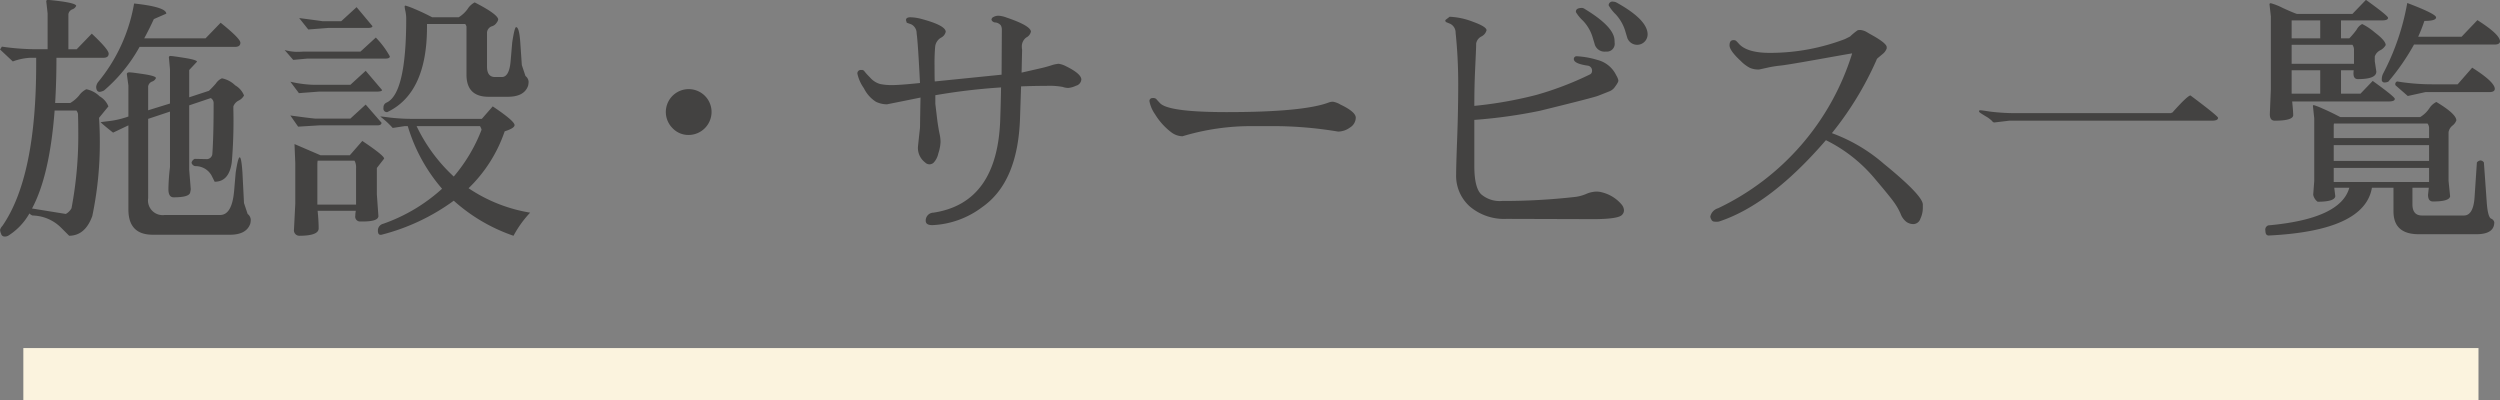 <svg xmlns="http://www.w3.org/2000/svg" width="384.906" height="61.59" viewBox="0 0 384.906 61.59">
  <rect x="0" y="0" width="384.906" height="61.59" fill="#808080" stroke="none"/>
  <defs>
    <style>
      .cls-1 {
        fill: #fbf3de;
      }

      .cls-2 {
        fill: #434241;
        fill-rule: evenodd;
      }
    </style>
  </defs>
  <rect id="長方形_10" data-name="長方形 10" class="cls-1" x="3.594" y="53.59" width="378" height="8"/>
  <path id="施設_サービス一覧" data-name="施設・サービス一覧" class="cls-2" d="M617.124,3202.27a1.131,1.131,0,0,0,.48.32,6.421,6.421,0,0,1,4.4,1.88l1.24,1.24c1.653-.02,2.84-1.04,3.56-3.04a54.9,54.9,0,0,0,1.16-11.48c0-1.2-.04-2.41-0.12-3.64l1.44-1.76a3.137,3.137,0,0,0-1.36-1.56,4.038,4.038,0,0,0-2.04-1.08,3.013,3.013,0,0,0-1.1.94,5.094,5.094,0,0,1-1.38,1.18h-2.32q0.2-3.24.2-6.96h7.2c0.56,0,.84-0.21.84-0.64s-0.867-1.45-2.6-3.08l-2.32,2.4h-1.28v-5.4a0.954,0.954,0,0,1,.6-0.74,0.981,0.981,0,0,0,.6-0.54c-0.027-.34-1.467-0.65-4.32-0.92a0.231,0.231,0,0,0-.28.28l0.2,1.8v5.52h-1.6a37.607,37.607,0,0,1-5.44-.4l-0.28.44,1.96,1.84a9.092,9.092,0,0,1,2.64-.56h0.96v1.04q0,17.325-5.2,24.84a1.366,1.366,0,0,0-.36.62,1.98,1.98,0,0,0,.16.6,0.547,0.547,0,0,0,.52.42,1.094,1.094,0,0,0,.56-0.12,9.652,9.652,0,0,0,3.28-3.44h0Zm16.96-25.64h14.68c0.56,0,.84-0.21.84-0.64s-1.014-1.45-3.04-3.08l-2.32,2.4H634.8c0.506-.93,1-1.92,1.48-2.96l1.92-.84q-0.04-1.035-4.96-1.56a25.862,25.862,0,0,1-5.56,12.12,1.5,1.5,0,0,0-.28.72c0.026,0.54.226,0.79,0.6,0.76a2.2,2.2,0,0,0,.6-0.2,24.337,24.337,0,0,0,5.48-6.72h0Zm1.32,23.32v-12.24l3.36-1.12v8.56a31.766,31.766,0,0,0-.24,3.38q0,1.26.8,1.26c1.653,0,2.506-.26,2.56-0.8a3.02,3.02,0,0,0,.08-0.44l-0.24-3v-9.92l3.32-1.12a0.884,0.884,0,0,1,.44.76q0,5.16-.2,7.88a0.88,0.88,0,0,1-.8.76l-1.92-.04a0.877,0.877,0,0,0-.48.6,0.719,0.719,0,0,0,.56.52,2.816,2.816,0,0,1,2.64,1.68l0.36,0.72c1.493,0,2.373-1.01,2.64-3.04a75.678,75.678,0,0,0,.24-8.08v-0.48a1.643,1.643,0,0,1,.82-0.9,1.867,1.867,0,0,0,.82-0.78,3.137,3.137,0,0,0-1.36-1.56,4.038,4.038,0,0,0-2.04-1.08,2.107,2.107,0,0,0-.92.78,14.3,14.3,0,0,1-1.08,1.14l-3.04,1v-4.2l1.2-1.28c0-.18-0.627-0.38-1.88-0.58s-1.98-.3-2.18-0.3a0.222,0.222,0,0,0-.26.28l0.16,1.76v5.28l-3.36,1.04v-3.68a0.954,0.954,0,0,1,.6-0.74,0.981,0.981,0,0,0,.6-0.54q0-.315-1.84-0.6c-1.227-.18-1.974-0.28-2.24-0.28s-0.4.1-.4,0.28l0.24,1.76v4.76a13.92,13.92,0,0,1-2.96.7q-1.281.15-1.32,0.18c0.24,0.24.88,0.78,1.92,1.6l2.36-1.12v12.96q0,3.885,3.76,3.88H648q2.52,0,3.12-1.68a2.466,2.466,0,0,0,.08-0.68,1.233,1.233,0,0,0-.48-0.84l-0.56-1.68-0.24-4.72c-0.107-1.54-.247-2.32-0.42-2.32s-0.38.79-.62,2.36l-0.24,2.8q-0.321,3.72-2.16,3.72h-8.52a2.261,2.261,0,0,1-2.56-2.56h0Zm-11.04-13.52a1.438,1.438,0,0,1,.24.52c0.026,0.91.04,1.8,0.04,2.68a59.972,59.972,0,0,1-1.04,11.84,2.2,2.2,0,0,1-.88.88l-5.2-.84q2.72-5.07,3.48-15.08h3.36Zm51.012,2.4a26.119,26.119,0,0,0,5.28,9.64,26.474,26.474,0,0,1-9.08,5.4,1.051,1.051,0,0,0-.8,1.04c0,0.51.186,0.72,0.56,0.64a32.429,32.429,0,0,0,11.12-5.24,26.647,26.647,0,0,0,9.2,5.4,16.515,16.515,0,0,1,2.56-3.56,23.879,23.879,0,0,1-9.48-3.76,22.042,22.042,0,0,0,5.56-8.76q1.519-.48,1.52-0.96,0-.63-3.36-2.88l-1.68,1.92h-10.56a30.622,30.622,0,0,1-3.6-.2c-0.774-.1-1.214-0.16-1.32-0.16h-0.16a13.515,13.515,0,0,1,1.92,1.76l1.84-.28h0.48Zm9.04-7.92q0,3.4,3.4,3.4h2.96q2.52,0,3.12-1.68a2.466,2.466,0,0,0,.08-0.68,1.233,1.233,0,0,0-.48-0.84l-0.56-1.68-0.24-3.52c-0.107-1.54-.32-2.32-0.64-2.32-0.16,0-.36.79-0.6,2.36l-0.24,2.8q-0.2,2.52-1.36,2.52h-1.04c-0.827,0-1.24-.53-1.24-1.6v-5.28a1.11,1.11,0,0,1,.84-0.96,1.324,1.324,0,0,0,.64-0.52,1.237,1.237,0,0,0,.24-0.48q0-.795-3.6-2.64h-0.04a2.913,2.913,0,0,0-1.08,1.02,4.7,4.7,0,0,1-1.36,1.26h-4.08c-1.014-.53-1.934-0.96-2.76-1.3a11.085,11.085,0,0,0-1.36-.5,0.13,0.13,0,0,0-.12.16,4.542,4.542,0,0,0,.12.72,5.568,5.568,0,0,1,.12,1.16q0,11.61-3.08,12.92a0.8,0.8,0,0,0-.42.8,0.529,0.529,0,0,0,.58.64q6.12-2.91,6.12-13.12v-0.44h5.88a1.014,1.014,0,0,1,.2.4v7.4Zm-19.28-8.24h-2.92q-0.441-.075-3.56-0.48l1.4,1.76,3.08-.24h6.24c0.373-.02.56-0.12,0.56-0.28l-2.44-2.92Zm1.4,15h-5.4q-0.88-.075-3.84-0.48l1.2,1.72,3.28-.2h9c0.373-.02.56-0.16,0.56-0.4l-2.44-2.8Zm0-5.2h-5.52a17.828,17.828,0,0,1-3.72-.48l1.32,1.76,3.16-.24h9c0.426-.02.64-0.1,0.64-0.24l-2.52-2.96Zm6.08-4.38a13.54,13.54,0,0,0-2.16-2.9l-2.36,2.16h-8.76c-0.347.03-.734,0.04-1.16,0.04a7.563,7.563,0,0,1-1.76-.28l1.32,1.52,2.2-.2h12C672.389,3178.43,672.616,3178.32,672.616,3178.09Zm-5.2,17.18v5.64h-5.96v-6.08a4.389,4.389,0,0,1,.04-0.68h5.68a2.071,2.071,0,0,1,.24,1.12h0Zm-9.48-3.68,0.12,2.92v6.28l-0.2,3.96a0.836,0.836,0,0,0,.8.96q3,0,3-1.14t-0.16-2.7h5.88a4.366,4.366,0,0,0-.08.76,0.736,0.736,0,0,0,.72.88h0.44c1.546,0,2.346-.26,2.4-0.8l-0.24-3.36v-4.08l1.12-1.44c0-.32-1.12-1.22-3.36-2.72l-1.92,2.2h-4.52Zm28.56-2.76a1.844,1.844,0,0,1,.24.56,24.916,24.916,0,0,1-4.28,7.2,25.433,25.433,0,0,1-5.72-7.76h9.76Zm32.132,1.36a3.551,3.551,0,0,0,3.52-3.52,3.52,3.52,0,1,0-6,2.48A3.36,3.36,0,0,0,718.628,3190.19Zm33.572-17.28,0.68,0.24a1.517,1.517,0,0,1,.84,1.38c0.107,0.76.227,2.33,0.36,4.7l0.16,2.96c-2.107.22-3.527,0.32-4.26,0.32a8.965,8.965,0,0,1-1.86-.16,3.2,3.2,0,0,1-1.6-1.04,9.744,9.744,0,0,1-.9-1,0.47,0.47,0,0,0-.42-0.12,0.515,0.515,0,0,0-.6.56,6.046,6.046,0,0,0,1,2.24,5.153,5.153,0,0,0,1.84,2.08,3.912,3.912,0,0,0,1.72.4q2.56-.51,5.16-1.04c-0.027,1.12-.053,2.67-0.08,4.64-0.213,1.92-.32,2.94-0.32,3.04a2.8,2.8,0,0,0,1.12,2.32,0.918,0.918,0,0,0,1.32,0,2.941,2.941,0,0,0,.7-1.4,6.374,6.374,0,0,0,.34-1.74,5.7,5.7,0,0,0-.14-1.24q-0.139-.615-0.34-1.98l-0.32-2.68v-1.32a93.953,93.953,0,0,1,10.12-1.2c-0.027,1.55-.067,3.12-0.12,4.72q-0.36,13.05-10.28,14.56a1.213,1.213,0,0,0-1.2,1.24c0,0.46.333,0.68,1,.68h0.08a13.689,13.689,0,0,0,7.6-2.76q5.52-3.84,5.84-13.72l0.16-4.88c1.227-.05,2.52-0.08,3.88-0.08a11.66,11.66,0,0,1,2.52.16,2.664,2.664,0,0,0,.86.16,3.544,3.544,0,0,0,1.2-.34,1.076,1.076,0,0,0,.82-0.98c-0.027-.58-0.8-1.25-2.32-2a3.529,3.529,0,0,0-1.18-.4,4.917,4.917,0,0,0-1.18.26c-0.56.18-1.133,0.33-1.72,0.46l-2.8.64,0.08-3.52a2.6,2.6,0,0,1-.04-0.44,1.688,1.688,0,0,1,.7-1.46,1.311,1.311,0,0,0,.7-0.9q-0.079-.915-3.76-2.16a4.288,4.288,0,0,0-1.22-.28,1.6,1.6,0,0,0-.76.18,0.522,0.522,0,0,0-.34.44,0.655,0.655,0,0,0,.64.42,1.28,1.28,0,0,1,.8.44,1.373,1.373,0,0,1,.16.68l-0.04,6.92-10.28,1.04c-0.027-.08-0.04-0.87-0.04-2.38a29.308,29.308,0,0,1,.1-3.04,1.84,1.84,0,0,1,.86-1.3,1.366,1.366,0,0,0,.76-0.92c0-.66-1.267-1.33-3.8-2a6.941,6.941,0,0,0-1.64-.24c-0.453,0-.68.15-0.68,0.44Zm55.652,15.92a60.564,60.564,0,0,1,10.76.84,3.134,3.134,0,0,0,1.82-.62,1.806,1.806,0,0,0,.9-1.52c0-.6-0.786-1.27-2.36-2.02a3.259,3.259,0,0,0-1.16-.44,1.816,1.816,0,0,0-.64.12q-3.96,1.485-15.72,1.48c-6,0-9.426-.46-10.28-1.4-0.32-.34-0.513-0.56-0.58-0.64a0.808,0.808,0,0,0-.56-0.12,0.438,0.438,0,0,0-.46.52,5.209,5.209,0,0,0,.86,1.98,10.042,10.042,0,0,0,2.46,2.74,2.961,2.961,0,0,0,1.76.64,36.482,36.482,0,0,1,10.84-1.56h2.36Zm53.293-13.48q-0.321-1.995-4.56-4.56a0.845,0.845,0,0,0-.4-0.16c-0.64,0-.96.19-0.96,0.56v0.08a5.74,5.74,0,0,0,1.08,1.32,6.385,6.385,0,0,1,1.48,2.52l0.36,1.2a1.581,1.581,0,0,0,1.7,1.04,1.209,1.209,0,0,0,1.34-1.4,5.168,5.168,0,0,0-.04-0.6h0Zm0.24-5.6a1.431,1.431,0,0,0-.4-0.08,0.578,0.578,0,0,0-.72.56,6.217,6.217,0,0,0,1.08,1.38,6.59,6.59,0,0,1,1.44,2.46l0.36,1.2a1.613,1.613,0,0,0,3.12-.56q0-2.28-4.88-4.96h0Zm-4.4,9.76a0.769,0.769,0,0,1,.72.88,0.568,0.568,0,0,1-.32.48,49.377,49.377,0,0,1-8.2,3.14,61.834,61.834,0,0,1-9.6,1.7c0-1.94.04-3.8,0.12-5.56l0.12-2.64c0.026-.58.04-1.05,0.04-1.4a1.511,1.511,0,0,1,.8-1.08,1.485,1.485,0,0,0,.8-0.96q0-.555-2.12-1.32a11.138,11.138,0,0,0-3.56-.76l-0.68.52,0.08,0.28,0.68,0.28a1.519,1.519,0,0,1,.84,1.4,75.552,75.552,0,0,1,.4,7.88c0,2.72-.054,5.5-0.16,8.32s-0.16,4.68-.16,5.56a6.321,6.321,0,0,0,2.14,5,8.171,8.171,0,0,0,5.62,1.88l13.48,0.04h0.12c2.4-.02,3.786-0.24,4.16-0.64a0.985,0.985,0,0,0,.32-0.72,1.48,1.48,0,0,0-.32-0.84,5.748,5.748,0,0,0-3.04-1.92,3.122,3.122,0,0,0-.96-0.12,4.222,4.222,0,0,0-1.5.36,6.3,6.3,0,0,1-1.54.44,97.557,97.557,0,0,1-11.4.64,4.391,4.391,0,0,1-3.24-1.04c-0.694-.69-1.04-2.14-1.04-4.36v-7.08a78.468,78.468,0,0,0,10.08-1.4q8.319-2.04,9-2.32l1.72-.68a1.843,1.843,0,0,0,.9-0.76,3.938,3.938,0,0,0,.44-0.7c0.013-.06.026-0.14,0.04-0.22a2.564,2.564,0,0,0-.34-0.8,4.391,4.391,0,0,0-2.92-2.36,13.073,13.073,0,0,0-3.16-.56,0.417,0.417,0,0,0-.44.44c0,0.46.693,0.79,2.08,1h0Zm45.652,15.12a25.528,25.528,0,0,0-8-4.72,50.119,50.119,0,0,0,6.84-11.2,0.786,0.786,0,0,1,.32-0.44l0.72-.6a1.959,1.959,0,0,0,.56-0.8v-0.2q0-.63-2.6-2.04l-0.4-.24a2.518,2.518,0,0,0-1-.36,3.819,3.819,0,0,0-.44.02,8.673,8.673,0,0,0-1.2.98l-0.8.4a32.364,32.364,0,0,1-11.36,2.12h-0.2c-2.32,0-3.907-.46-4.76-1.4a6.117,6.117,0,0,0-.44-0.46,0.594,0.594,0,0,0-.36-0.1h-0.04c-0.4,0-.6.27-0.6,0.8s0.573,1.34,1.72,2.4a5.52,5.52,0,0,0,1.4,1.06,3.221,3.221,0,0,0,1.4.26h0.04l1.28-.28a16.977,16.977,0,0,1,1.96-.32q0.879-.075,5.94-0.98t5.14-.9a39.242,39.242,0,0,1-20.64,23.84,1.708,1.708,0,0,0-1.2,1.28,1.082,1.082,0,0,0,.16.46,0.516,0.516,0,0,0,.42.32,3.851,3.851,0,0,0,.46.02,1.235,1.235,0,0,0,.44-0.08q7.839-2.64,16.32-12.48a23.134,23.134,0,0,1,7.52,5.92q2.319,2.73,2.98,3.66a9.687,9.687,0,0,1,1,1.76,2.771,2.771,0,0,0,.84,1.2,1.824,1.824,0,0,0,1.16.38,1.161,1.161,0,0,0,1.04-.82,3.9,3.9,0,0,0,.38-1.66v-0.52q0-1.395-6-6.28h0Zm50.492-6.64c0.64,0,.96-0.14.96-0.44q0-.27-4.24-3.44-0.441,0-2.8,2.64a0.317,0.317,0,0,0-.2.08h-23.56a31.884,31.884,0,0,1-4.3-.24c-0.84-.13-1.334-0.2-1.48-0.2s-0.22.04-.22,0.12a0.276,0.276,0,0,0,.12.22c0.08,0.07.38,0.26,0.9,0.58a4.66,4.66,0,0,1,.98.72,0.538,0.538,0,0,0,.32.24l2.36-.28h31.16Zm16.692-12.68h-4.4v-2.76h4.4v2.76Zm5.16,4.92a3.5,3.5,0,0,0-.04.48c0,0.59.227,0.88,0.68,0.88,1.893,0,2.84-.38,2.84-1.16l-0.24-1.6v-0.72a1.644,1.644,0,0,1,.84-0.96,1.991,1.991,0,0,0,.84-0.8c0-.45-0.567-1.1-1.7-1.96a9.163,9.163,0,0,0-1.92-1.28,2.006,2.006,0,0,0-.84.84,11.493,11.493,0,0,1-1.14,1.36h-1.28v-2.76h6.32c0.613,0,.92-0.13.92-0.4q0-.315-3.4-2.76l-2.08,2.16h-8.56c-0.4-.13-1.127-0.44-2.18-0.92a9.253,9.253,0,0,0-1.82-.72,0.178,0.178,0,0,0-.2.24l0.2,1.8v11.16l-0.16,3.88c0,0.67.253,1,.76,1,1.813,0,2.76-.26,2.84-0.8q0-.63-0.16-2.16h14.88c0.613,0,.92-0.13.92-0.4q0-.315-3.4-2.76l-1.88,1.96h-3v-3.6h1.96Zm-5.16,3.6h-4.4v-3.6h4.4v3.6Zm5.2-4.6h-9.6v-2.92h9.36a1.309,1.309,0,0,1,.24.8v2.12Zm5.28,2.76a34.717,34.717,0,0,0,3.96-5.72h12.4q0.8,0,.84-0.48,0-1.08-3.48-3.28l-2.44,2.56H984.9a25.107,25.107,0,0,0,.96-2.44q1.8,0,1.8-.54t-4.44-2.22a37.2,37.2,0,0,1-3.72,10.88,1.954,1.954,0,0,0-.2.88,0.408,0.408,0,0,0,.44.48,1.629,1.629,0,0,0,.56-0.12h0Zm16.4,1.12q0-1.08-3.48-3.28l-2.24,2.56h-3.84a33.615,33.615,0,0,1-5.48-.44,0.429,0.429,0,0,0-.24.6l1.88,1.64,2.72-.6h9.84q0.8,0,.84-0.48h0Zm-27.8,14.16-0.16,2.12a1.752,1.752,0,0,0,.68,1.08q2.6,0,2.72-.84l-0.16-1.32h2.32q-1.32,4.8-12.48,5.8a0.694,0.694,0,0,0-.44.82c0,0.5.173,0.74,0.52,0.74q14.76-.72,15.88-7.36h3.32v3.64q0,3.525,3.88,3.52h8.88c1.84,0,2.76-.61,2.76-1.84a0.786,0.786,0,0,0-.5-0.56c-0.333-.18-0.553-1.01-0.66-2.48l-0.44-6.16a0.673,0.673,0,0,0-.52-0.32,0.785,0.785,0,0,0-.56.32l-0.36,5.4q-0.2,2.76-1.64,2.76H985.5c-0.987,0-1.48-.57-1.48-1.72v-2.56h2.52l-0.12,1.08c0,0.7.253,1.04,0.76,1.04,1.68,0,2.56-.26,2.64-0.8l-0.24-2.36v-7.52a1.655,1.655,0,0,1,.6-1,1.841,1.841,0,0,0,.6-0.8c0-.66-1.027-1.61-3.08-2.84a2.743,2.743,0,0,0-1.12,1.04,4.544,4.544,0,0,1-1.36,1.28H972.9q-1.519-.795-2.74-1.32a10.957,10.957,0,0,0-1.34-.52,0.13,0.13,0,0,0-.12.16l0.2,1.88v9.64Zm17.68-3.08H971.9v-2.44h14.68v2.44Zm-14.68-5.32a1.613,1.613,0,0,1,.04-0.44h14.4a1.128,1.128,0,0,1,.24.68v1.56H971.9v-1.8Zm14.68,8.56H971.9v-2.16h14.68v2.16Z" transform="translate(-612.594 -3169.41)"/>
</svg>
